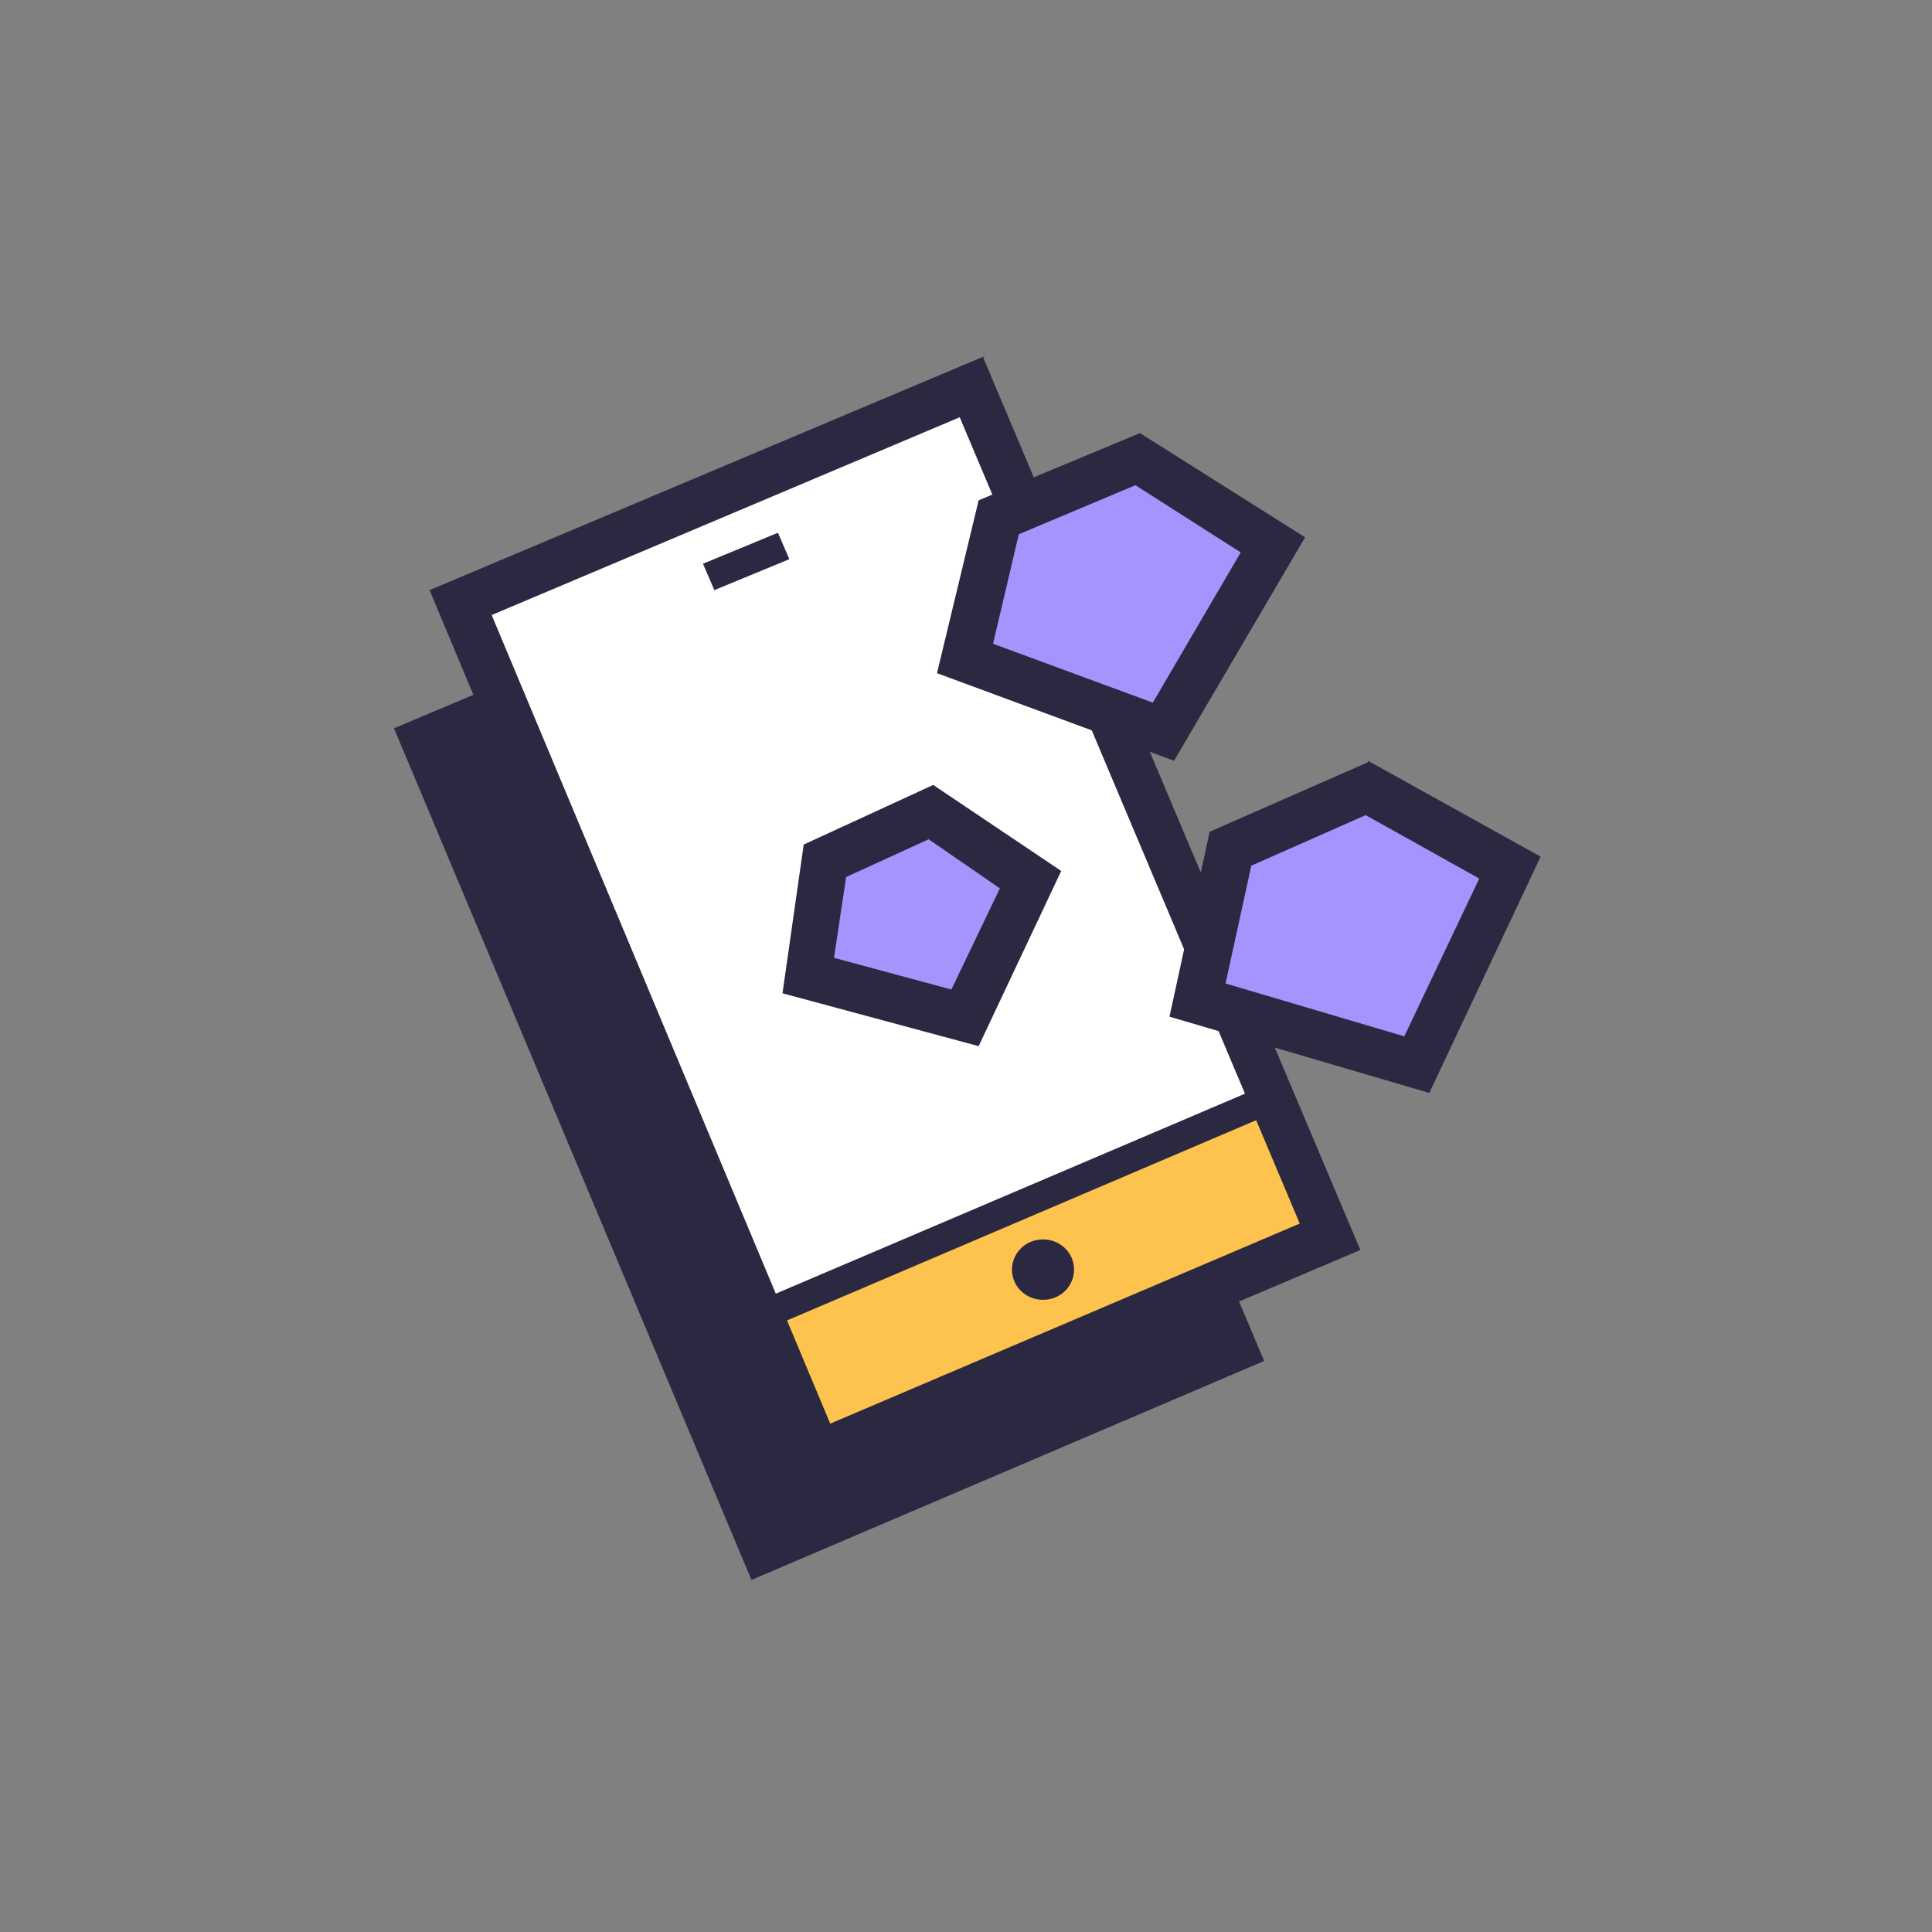 <?xml version="1.0" encoding="utf-8"?><!-- Скачано с сайта svg4.ru / Downloaded from svg4.ru -->
<svg width="800px" height="800px" viewBox="0 0 64 64" fill="none" xmlns="http://www.w3.org/2000/svg">
<rect x="0" y="0" width="64" height="64" fill="#808080" stroke="none"/>
<path fill-rule="evenodd" clip-rule="evenodd" d="M13.051 24.126L30.011 16.973L41.877 45.084L24.893 52.337L13.051 24.126Z" fill="#2A2941"/>
<path fill-rule="evenodd" clip-rule="evenodd" d="M15.259 19.924L32.193 12.771L44.06 40.882L27.075 48.135L15.259 19.924Z" fill="white"/>
<path fill-rule="evenodd" clip-rule="evenodd" d="M24.792 43.758L42.279 36.305L44.16 40.907L26.875 48.31L24.792 43.758Z" fill="#FEC34E"/>
<path fill-rule="evenodd" clip-rule="evenodd" d="M42.53 35.68L24.165 43.508L26.624 48.96L44.763 41.132L42.53 35.68ZM25.445 44.008L42.028 36.931L43.558 40.657L27.125 47.685L25.445 44.008Z" fill="#2A2941"/>
<path fill-rule="evenodd" clip-rule="evenodd" d="M32.62 11.796L14.23 19.549L26.649 49.235L45.063 41.407L32.57 11.846L32.62 11.796ZM16.287 20.374L31.792 13.822L43.056 40.532L27.502 47.16L16.287 20.374Z" fill="#2A2941"/>
<path fill-rule="evenodd" clip-rule="evenodd" d="M33.071 17.173L37.688 15.248L42.178 18.074L38.541 24.276L31.968 21.85L33.071 17.173Z" fill="#A694FE"/>
<path fill-rule="evenodd" clip-rule="evenodd" d="M37.763 14.347L32.419 16.573L31.039 22.3L38.892 25.201L43.232 17.799L37.763 14.347ZM33.749 17.698L37.612 16.073L41.1 18.299L38.189 23.276L32.896 21.325L33.749 17.698Z" fill="#2A2941"/>
<path fill-rule="evenodd" clip-rule="evenodd" d="M40.773 28.102L45.264 26.127L50.006 28.753L46.92 35.255L39.67 33.104L40.773 28.102Z" fill="#A694FE"/>
<path fill-rule="evenodd" clip-rule="evenodd" d="M45.314 25.251L40.071 27.552L38.741 33.679L47.347 36.205L51.035 28.377L45.314 25.201V25.251ZM41.451 28.677L45.239 27.002L49.002 29.103L46.519 34.33L40.598 32.579L41.451 28.677Z" fill="#2A2941"/>
<path fill-rule="evenodd" clip-rule="evenodd" d="M27.301 28.527L30.838 26.902L34.1 29.128L31.942 33.73L26.749 32.329L27.301 28.527Z" fill="#A694FE"/>
<path fill-rule="evenodd" clip-rule="evenodd" d="M30.914 26.002L26.624 27.977L25.921 32.904L32.419 34.655L35.154 28.852L30.914 26.002ZM28.029 29.053L30.763 27.802L33.122 29.428L31.516 32.779L27.627 31.729L28.029 29.053Z" fill="#2A2941"/>
<path fill-rule="evenodd" clip-rule="evenodd" d="M23.663 19.549L26.147 18.524L25.771 17.648L23.287 18.674L23.663 19.549Z" fill="#2A2941"/>
<path d="M34.552 43.058C35.129 43.058 35.58 42.608 35.58 42.058C35.58 41.508 35.129 41.057 34.552 41.057C33.974 41.057 33.523 41.508 33.523 42.058C33.523 42.608 33.974 43.058 34.552 43.058Z" fill="#2A2941"/>
</svg>